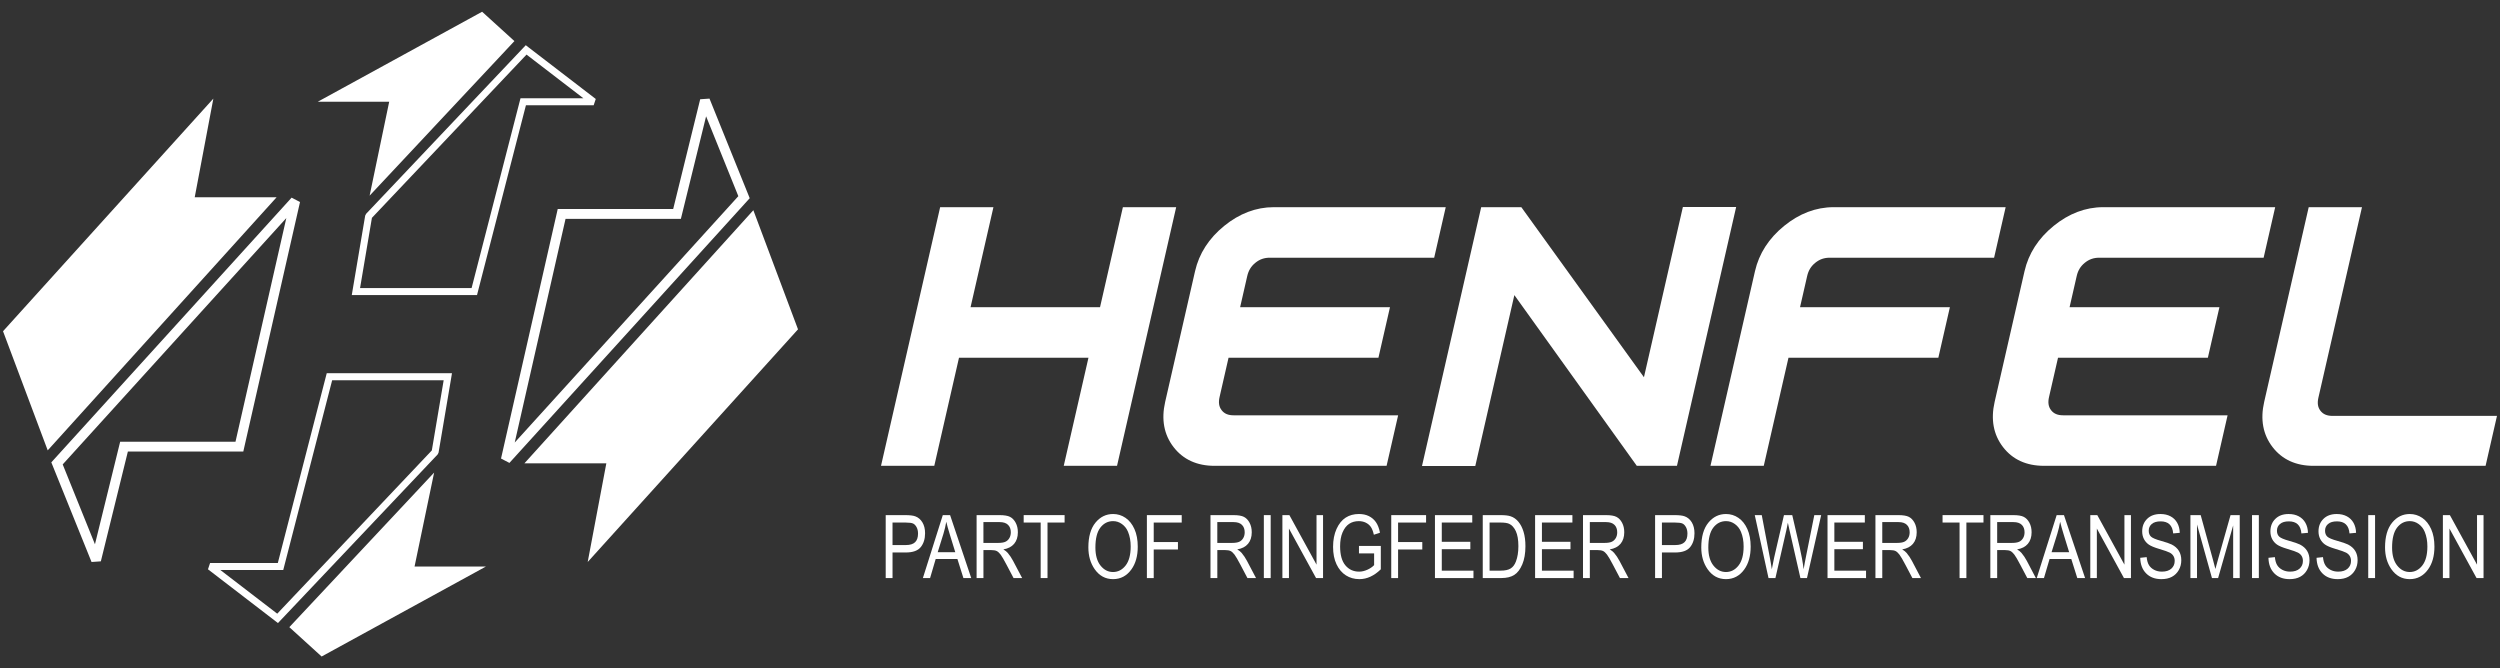 <?xml version="1.0" encoding="utf-8"?>
<!-- Generator: Adobe Illustrator 17.0.0, SVG Export Plug-In . SVG Version: 6.00 Build 0)  -->
<!DOCTYPE svg PUBLIC "-//W3C//DTD SVG 1.1//EN" "http://www.w3.org/Graphics/SVG/1.1/DTD/svg11.dtd">
<svg version="1.1" id="Camada_1" xmlns="http://www.w3.org/2000/svg" xmlns:xlink="http://www.w3.org/1999/xlink" x="0px" y="0px"
	 width="232.44px" height="62.131px" viewBox="0 0 232.44 62.131" enable-background="new 0 0 232.44 62.131" xml:space="preserve">
<rect x="0" y="0" width="232.44" height="62.131" fill="#333333" stroke="none"/>
<g>
	<path fill="#FFFFFF" d="M69.599,18.164l0.106,0.265l-0.193,0.212L47.364,43.04l-0.781-0.407l5.191-22.842l0.08-0.356h10.736
		l2.511-10.207l0.865-0.06L69.599,18.164z M68.648,18.239l-2.998-7.425L63.391,20l-0.086,0.349H52.582l-4.725,20.796L68.648,18.239z
		 M70.043,19.545L48.756,43.081h7.618l-1.732,9.171l19.554-21.632L70.043,19.545z M48.954,5.076L34.579,20.255l-1.102,6.526h10.37
		L48.331,9.38l0.064-0.246h5.843L48.954,5.076z M48.885,4.202l0.231,0.18l6.276,4.82l-0.195,0.585h-6.298l-4.485,17.399
		l-0.062,0.247H32.708l0.063-0.38l1.182-7.004l0.087-0.17L48.684,4.414L48.885,4.202z M47.828,3.82L34.366,18.192l1.82-8.732h-6.643
		l15.282-8.369L47.828,3.82z M25.776,57.058L40.149,41.88l1.102-6.526H30.883l-4.485,17.398l-0.064,0.246H20.49L25.776,57.058z
		 M25.843,57.931l-0.231-0.18l-6.276-4.82l0.196-0.584h6.298l4.485-17.401l0.064-0.245h11.642l-0.061,0.38l-1.185,7.003l-0.085,0.17
		L26.044,57.718L25.843,57.931z M26.901,58.311L40.363,43.94l-1.819,8.733h6.638L29.903,61.04L26.901,58.311z M4.878,43.252
		l-0.106-0.263l0.191-0.213l22.15-24.4l0.781,0.407l-5.192,22.842l-0.08,0.357H11.889L9.376,52.191l-0.864,0.061L4.878,43.252z
		 M5.83,43.18l2.999,7.425l2.258-9.188l0.086-0.347h10.722l4.726-20.795L5.83,43.18z M4.436,41.873l21.285-23.535h-7.616l1.732-9.17
		L0.282,30.797L4.436,41.873z"/>
	<polygon fill="#FFFFFF" points="102.276,28.564 90.238,28.564 92.365,19.265 87.411,19.265 81.913,43.31 86.866,43.31 
		89.164,33.261 101.201,33.261 98.903,43.31 103.857,43.31 109.356,19.265 104.401,19.265 	"/>
	<path fill="#FFFFFF" d="M113.815,21.008c-1.421,1.157-2.331,2.572-2.703,4.203l-2.779,12.153c-0.374,1.635-0.112,3.049,0.781,4.205
		c0.892,1.155,2.174,1.742,3.805,1.742h16l1.074-4.697h-15.285c-0.519,0-0.876-0.151-1.124-0.475
		c-0.249-0.322-0.31-0.714-0.191-1.233l0.833-3.646h13.935l1.074-4.697h-13.933l0.661-2.896c0.119-0.518,0.359-0.911,0.757-1.234
		c0.395-0.321,0.822-0.472,1.341-0.472h15.284l1.074-4.698H118.42C116.785,19.265,115.237,19.85,113.815,21.008"/>
	<polygon fill="#FFFFFF" points="152.848,35.073 141.449,19.265 137.715,19.265 132.211,43.328 137.166,43.328 140.799,27.437 
		152.182,43.31 155.917,43.31 161.42,19.249 156.467,19.249 	"/>
	<path fill="#FFFFFF" d="M165.877,21.007c-1.421,1.156-2.331,2.571-2.705,4.203l-4.139,18.099h4.955l2.298-10.05h13.933l1.074-4.697
		H167.36l0.662-2.896c0.118-0.519,0.359-0.911,0.755-1.233c0.397-0.321,0.821-0.472,1.341-0.472h15.285l1.074-4.698h-15.999
		C168.844,19.265,167.295,19.852,165.877,21.007"/>
	<path fill="#FFFFFF" d="M190.936,21.007c-1.42,1.156-2.33,2.571-2.703,4.203l-2.78,12.154c-0.374,1.633-0.112,3.048,0.78,4.204
		c0.891,1.157,2.171,1.742,3.806,1.742h15.999l1.074-4.697h-15.285c-0.519,0-0.876-0.151-1.125-0.475
		c-0.248-0.321-0.31-0.712-0.19-1.233l0.835-3.646h13.932l1.074-4.697h-13.932l0.662-2.896c0.118-0.519,0.357-0.911,0.754-1.233
		c0.396-0.321,0.821-0.472,1.341-0.472h15.285l1.075-4.698h-15.999C193.905,19.265,192.358,19.852,190.936,21.007"/>
	<path fill="#FFFFFF" d="M216.875,38.668c-0.52,0-0.877-0.151-1.126-0.473c-0.25-0.321-0.31-0.711-0.191-1.231l4.049-17.699h-4.953
		l-4.139,18.099c-0.375,1.636-0.112,3.049,0.78,4.205c0.891,1.155,2.172,1.742,3.805,1.742h15.999l1.06-4.643L216.875,38.668
		L216.875,38.668z"/>
	<g>
		<path fill="#FFFFFF" d="M82.349,53.746v-5.852h1.808c0.426,0,0.74,0.037,0.943,0.112c0.276,0.101,0.497,0.289,0.662,0.563
			c0.165,0.275,0.248,0.611,0.248,1.01c0,0.528-0.135,0.957-0.403,1.29c-0.269,0.333-0.733,0.499-1.393,0.499h-1.23v2.38H82.349z
			 M82.983,50.677h1.242c0.391,0,0.677-0.089,0.858-0.266c0.182-0.176,0.272-0.443,0.272-0.8c0-0.231-0.045-0.43-0.134-0.595
			c-0.089-0.165-0.197-0.278-0.323-0.339c-0.126-0.061-0.355-0.092-0.685-0.092h-1.23V50.677z"/>
		<path fill="#FFFFFF" d="M85.806,53.746l1.851-5.852h0.679l1.965,5.852h-0.727l-0.558-1.772h-2.019l-0.522,1.772H85.806z
			 M87.183,51.344h1.635l-0.499-1.621c-0.154-0.497-0.267-0.902-0.339-1.214c-0.062,0.375-0.15,0.748-0.263,1.118L87.183,51.344z"/>
		<path fill="#FFFFFF" d="M90.8,53.746v-5.852h2.128c0.444,0,0.772,0.054,0.984,0.164c0.211,0.109,0.385,0.29,0.521,0.544
			c0.135,0.254,0.204,0.549,0.204,0.884c0,0.442-0.115,0.799-0.345,1.073c-0.23,0.274-0.565,0.448-1.004,0.522
			c0.179,0.107,0.315,0.215,0.408,0.325c0.189,0.223,0.355,0.473,0.499,0.746l0.839,1.593h-0.799l-0.64-1.217
			c-0.248-0.475-0.435-0.796-0.561-0.962c-0.126-0.165-0.249-0.277-0.367-0.334c-0.118-0.057-0.284-0.086-0.497-0.086h-0.734v2.599
			H90.8V53.746z M91.435,50.478H92.8c0.298,0,0.525-0.036,0.679-0.108c0.154-0.072,0.277-0.185,0.367-0.339
			c0.09-0.154,0.136-0.334,0.136-0.539c0-0.295-0.087-0.528-0.26-0.696c-0.173-0.169-0.43-0.254-0.77-0.254h-1.517V50.478z"/>
		<path fill="#FFFFFF" d="M96.757,53.746v-5.162h-1.58v-0.691h3.805v0.691h-1.589v5.162H96.757z"/>
		<path fill="#FFFFFF" d="M101.192,50.896c0-0.998,0.22-1.765,0.659-2.301c0.439-0.536,0.986-0.804,1.641-0.804
			c0.423,0,0.809,0.12,1.158,0.359c0.348,0.24,0.624,0.587,0.828,1.043c0.204,0.457,0.306,1,0.306,1.631
			c0,0.868-0.197,1.575-0.592,2.12c-0.434,0.601-1.002,0.902-1.705,0.902c-0.708,0-1.278-0.309-1.708-0.926
			C101.387,52.361,101.192,51.687,101.192,50.896z M101.846,50.906c0,0.722,0.159,1.282,0.477,1.68
			c0.318,0.398,0.705,0.597,1.159,0.597c0.466,0,0.856-0.201,1.172-0.603c0.315-0.403,0.473-0.993,0.473-1.774
			c0-0.503-0.082-0.954-0.244-1.351c-0.125-0.304-0.313-0.547-0.565-0.729c-0.252-0.183-0.526-0.274-0.824-0.274
			c-0.479,0-0.874,0.199-1.184,0.6C102.002,49.452,101.846,50.071,101.846,50.906z"/>
		<path fill="#FFFFFF" d="M106.633,53.746v-5.852h3.238v0.691h-2.603v1.813h2.252v0.691h-2.252v2.659H106.633z"/>
		<path fill="#FFFFFF" d="M112.546,53.746v-5.852h2.128c0.444,0,0.772,0.054,0.984,0.164c0.211,0.109,0.385,0.29,0.521,0.544
			c0.135,0.254,0.204,0.549,0.204,0.884c0,0.442-0.115,0.799-0.345,1.073c-0.23,0.274-0.565,0.448-1.004,0.522
			c0.179,0.107,0.315,0.215,0.408,0.325c0.189,0.223,0.355,0.473,0.499,0.746l0.839,1.593h-0.799l-0.64-1.217
			c-0.248-0.475-0.435-0.796-0.561-0.962c-0.126-0.165-0.249-0.277-0.367-0.334c-0.118-0.057-0.284-0.086-0.497-0.086h-0.734v2.599
			h-0.635V53.746z M113.18,50.478h1.365c0.298,0,0.525-0.036,0.679-0.108c0.154-0.072,0.277-0.185,0.367-0.339
			c0.09-0.154,0.136-0.334,0.136-0.539c0-0.295-0.087-0.528-0.26-0.696c-0.173-0.169-0.43-0.254-0.77-0.254h-1.517V50.478z"/>
		<path fill="#FFFFFF" d="M117.507,53.746v-5.852h0.635v5.852H117.507z"/>
		<path fill="#FFFFFF" d="M119.232,53.746v-5.852h0.65l2.523,4.604v-4.604h0.606v5.852h-0.65l-2.52-4.605v4.605H119.232z"/>
		<path fill="#FFFFFF" d="M126.351,51.451V50.76l2.031-0.004v2.176c-0.312,0.304-0.633,0.531-0.967,0.685
			c-0.332,0.153-0.674,0.229-1.025,0.229c-0.47,0-0.887-0.118-1.254-0.351c-0.367-0.234-0.658-0.577-0.871-1.027
			c-0.214-0.45-0.321-0.99-0.321-1.622c0-0.638,0.108-1.195,0.323-1.67c0.216-0.474,0.499-0.824,0.847-1.048
			c0.348-0.225,0.76-0.338,1.237-0.338c0.35,0,0.658,0.065,0.922,0.196c0.263,0.13,0.48,0.315,0.65,0.555
			c0.171,0.24,0.298,0.568,0.384,0.986l-0.571,0.191c-0.076-0.33-0.173-0.577-0.291-0.74s-0.271-0.292-0.464-0.385
			c-0.191-0.093-0.407-0.14-0.647-0.14c-0.348,0-0.649,0.085-0.9,0.254c-0.252,0.17-0.454,0.432-0.608,0.789
			c-0.153,0.356-0.228,0.792-0.228,1.306c0,0.784,0.163,1.37,0.49,1.761c0.327,0.39,0.753,0.586,1.278,0.586
			c0.25,0,0.507-0.06,0.769-0.179c0.263-0.12,0.47-0.262,0.625-0.427v-1.09L126.351,51.451L126.351,51.451z"/>
		<path fill="#FFFFFF" d="M129.353,53.746v-5.852h3.238v0.691h-2.603v1.813h2.251v0.691h-2.251v2.659H129.353z"/>
		<path fill="#FFFFFF" d="M133.416,53.746v-5.852h3.469v0.691h-2.834v1.789h2.655v0.691h-2.655v1.993h2.946v0.691L133.416,53.746
			L133.416,53.746z"/>
		<path fill="#FFFFFF" d="M137.86,53.746v-5.852h1.656c0.409,0,0.722,0.036,0.934,0.108c0.281,0.093,0.522,0.263,0.727,0.511
			c0.204,0.248,0.365,0.56,0.478,0.936c0.115,0.377,0.173,0.823,0.173,1.339c0,0.662-0.097,1.225-0.292,1.686
			c-0.195,0.461-0.443,0.789-0.749,0.982c-0.305,0.193-0.704,0.289-1.195,0.289H137.86z M138.495,53.056h1.022
			c0.413,0,0.725-0.068,0.938-0.202c0.212-0.135,0.377-0.35,0.49-0.649c0.153-0.397,0.228-0.871,0.228-1.425
			c0-0.594-0.08-1.06-0.24-1.4c-0.162-0.339-0.368-0.566-0.622-0.68c-0.17-0.077-0.44-0.116-0.81-0.116h-1.005V53.056z"/>
		<path fill="#FFFFFF" d="M142.727,53.746v-5.852h3.469v0.691h-2.834v1.789h2.655v0.691h-2.655v1.993h2.946v0.691L142.727,53.746
			L142.727,53.746z"/>
		<path fill="#FFFFFF" d="M147.181,53.746v-5.852h2.128c0.444,0,0.772,0.054,0.984,0.164c0.211,0.109,0.385,0.29,0.521,0.544
			c0.136,0.254,0.203,0.549,0.203,0.884c0,0.442-0.115,0.799-0.345,1.073c-0.23,0.274-0.564,0.448-1.004,0.522
			c0.179,0.107,0.315,0.215,0.407,0.325c0.189,0.223,0.356,0.473,0.5,0.746l0.838,1.593h-0.798l-0.641-1.217
			c-0.248-0.475-0.435-0.796-0.561-0.962c-0.126-0.165-0.249-0.277-0.367-0.334c-0.118-0.057-0.284-0.086-0.496-0.086h-0.734v2.599
			h-0.635V53.746z M147.816,50.478h1.365c0.298,0,0.525-0.036,0.679-0.108c0.154-0.072,0.275-0.185,0.367-0.339
			c0.09-0.154,0.135-0.334,0.135-0.539c0-0.295-0.086-0.528-0.259-0.696c-0.173-0.169-0.429-0.254-0.771-0.254h-1.516V50.478z"/>
		<path fill="#FFFFFF" d="M153.884,53.746v-5.852h1.809c0.426,0,0.739,0.037,0.942,0.112c0.277,0.101,0.497,0.289,0.663,0.563
			c0.164,0.275,0.248,0.611,0.248,1.01c0,0.528-0.135,0.957-0.403,1.29c-0.269,0.333-0.733,0.499-1.394,0.499h-1.229v2.38H153.884z
			 M154.519,50.677h1.241c0.392,0,0.678-0.089,0.859-0.266c0.181-0.176,0.272-0.443,0.272-0.8c0-0.231-0.045-0.43-0.134-0.595
			c-0.089-0.165-0.197-0.278-0.324-0.339s-0.354-0.092-0.685-0.092h-1.229L154.519,50.677L154.519,50.677z"/>
		<path fill="#FFFFFF" d="M158.178,50.896c0-0.998,0.22-1.765,0.659-2.301c0.439-0.536,0.985-0.804,1.64-0.804
			c0.423,0,0.81,0.12,1.158,0.359c0.35,0.24,0.625,0.587,0.83,1.043c0.203,0.457,0.305,1,0.305,1.631
			c0,0.868-0.197,1.575-0.592,2.12c-0.434,0.601-1.002,0.902-1.705,0.902c-0.708,0-1.278-0.309-1.708-0.926
			C158.375,52.361,158.178,51.687,158.178,50.896z M158.833,50.906c0,0.722,0.159,1.282,0.478,1.68s0.705,0.597,1.16,0.597
			c0.466,0,0.856-0.201,1.17-0.603c0.315-0.403,0.474-0.993,0.474-1.774c0-0.503-0.081-0.954-0.244-1.351
			c-0.124-0.304-0.313-0.547-0.564-0.729c-0.252-0.183-0.527-0.274-0.824-0.274c-0.478,0-0.874,0.199-1.184,0.6
			C158.989,49.452,158.833,50.071,158.833,50.906z"/>
		<path fill="#FFFFFF" d="M164.429,53.746l-1.278-5.852h0.65l0.731,3.837c0.077,0.394,0.145,0.793,0.204,1.198l0.216-1.082
			l0.913-3.952h0.771l0.685,2.962c0.167,0.722,0.292,1.412,0.374,2.072c0.061-0.381,0.14-0.805,0.236-1.273l0.755-3.761h0.638
			l-1.319,5.852h-0.61l-1.015-4.459l-0.151-0.686c-0.045,0.255-0.092,0.484-0.14,0.686l-1.018,4.459h-0.642V53.746z"/>
		<path fill="#FFFFFF" d="M169.916,53.746v-5.852h3.469v0.691h-2.834v1.789h2.655v0.691h-2.655v1.993h2.946v0.691L169.916,53.746
			L169.916,53.746z"/>
		<path fill="#FFFFFF" d="M174.371,53.746v-5.852h2.128c0.445,0,0.772,0.054,0.984,0.164c0.211,0.109,0.385,0.29,0.521,0.544
			c0.136,0.254,0.203,0.549,0.203,0.884c0,0.442-0.115,0.799-0.345,1.073c-0.23,0.274-0.564,0.448-1.004,0.522
			c0.179,0.107,0.315,0.215,0.407,0.325c0.189,0.223,0.356,0.473,0.5,0.746l0.838,1.593h-0.798l-0.641-1.217
			c-0.248-0.475-0.435-0.796-0.561-0.962c-0.126-0.165-0.249-0.277-0.367-0.334c-0.118-0.057-0.284-0.086-0.496-0.086h-0.734v2.599
			h-0.636V53.746z M175.006,50.478h1.365c0.298,0,0.525-0.036,0.679-0.108c0.154-0.072,0.275-0.185,0.367-0.339
			c0.09-0.154,0.135-0.334,0.135-0.539c0-0.295-0.086-0.528-0.259-0.696c-0.173-0.169-0.429-0.254-0.771-0.254h-1.516V50.478z"/>
		<path fill="#FFFFFF" d="M182.192,53.746v-5.162h-1.581v-0.691h3.805v0.691h-1.589v5.162H182.192z"/>
		<path fill="#FFFFFF" d="M185.054,53.746v-5.852h2.128c0.445,0,0.772,0.054,0.984,0.164c0.211,0.109,0.385,0.29,0.521,0.544
			c0.136,0.254,0.203,0.549,0.203,0.884c0,0.442-0.115,0.799-0.345,1.073c-0.23,0.274-0.564,0.448-1.004,0.522
			c0.179,0.107,0.314,0.215,0.407,0.325c0.189,0.223,0.356,0.473,0.5,0.746l0.838,1.593h-0.798l-0.641-1.217
			c-0.248-0.475-0.435-0.796-0.561-0.962c-0.127-0.165-0.249-0.277-0.367-0.334c-0.118-0.057-0.284-0.086-0.496-0.086h-0.734v2.599
			h-0.635V53.746z M185.689,50.478h1.365c0.298,0,0.525-0.036,0.679-0.108c0.154-0.072,0.275-0.185,0.367-0.339
			c0.09-0.154,0.135-0.334,0.135-0.539c0-0.295-0.086-0.528-0.259-0.696c-0.173-0.169-0.429-0.254-0.771-0.254h-1.516V50.478z"/>
		<path fill="#FFFFFF" d="M189.369,53.746l1.851-5.852h0.679l1.965,5.852h-0.726l-0.558-1.772h-2.019l-0.522,1.772H189.369z
			 M190.746,51.344h1.636l-0.5-1.621c-0.154-0.497-0.267-0.902-0.339-1.214c-0.063,0.375-0.149,0.748-0.263,1.118L190.746,51.344z"
			/>
		<path fill="#FFFFFF" d="M194.347,53.746v-5.852h0.651l2.523,4.604v-4.604h0.606v5.852h-0.651l-2.519-4.605v4.605H194.347z"/>
		<path fill="#FFFFFF" d="M198.99,51.862l0.598-0.063c0.032,0.322,0.104,0.572,0.218,0.752c0.112,0.179,0.275,0.324,0.484,0.433
			c0.21,0.109,0.447,0.164,0.711,0.164c0.378,0,0.671-0.092,0.88-0.277c0.208-0.185,0.313-0.424,0.313-0.719
			c0-0.173-0.037-0.323-0.114-0.452c-0.075-0.129-0.19-0.234-0.342-0.317c-0.154-0.082-0.484-0.199-0.993-0.349
			c-0.453-0.135-0.774-0.269-0.967-0.406c-0.191-0.135-0.34-0.308-0.447-0.516c-0.106-0.209-0.159-0.445-0.159-0.708
			c0-0.474,0.154-0.861,0.46-1.162c0.305-0.301,0.718-0.451,1.237-0.451c0.356,0,0.669,0.071,0.936,0.212
			c0.267,0.141,0.475,0.343,0.622,0.606c0.148,0.264,0.228,0.574,0.238,0.93l-0.611,0.056c-0.032-0.38-0.145-0.662-0.342-0.846
			c-0.195-0.185-0.47-0.275-0.824-0.275c-0.36,0-0.633,0.08-0.824,0.242c-0.189,0.161-0.283,0.369-0.283,0.624
			c0,0.237,0.069,0.42,0.208,0.551c0.138,0.13,0.449,0.262,0.934,0.396c0.474,0.132,0.806,0.245,0.997,0.341
			c0.293,0.15,0.514,0.347,0.663,0.589c0.15,0.243,0.224,0.534,0.224,0.871c0,0.335-0.077,0.64-0.234,0.915
			c-0.157,0.275-0.371,0.484-0.641,0.628c-0.27,0.144-0.595,0.215-0.976,0.215c-0.594,0-1.066-0.179-1.418-0.535
			C199.186,52.955,199.003,52.472,198.99,51.862z"/>
		<path fill="#FFFFFF" d="M203.657,53.746v-5.852h0.955l1.139,4.144l0.228,0.866c0.057-0.216,0.142-0.528,0.256-0.938l1.152-4.072
			h0.854v5.852h-0.61v-4.895l-1.4,4.895h-0.571l-1.391-4.979v4.979H203.657z"/>
		<path fill="#FFFFFF" d="M209.383,53.746v-5.852h0.635v5.852H209.383z"/>
		<path fill="#FFFFFF" d="M210.911,51.862l0.598-0.063c0.032,0.322,0.104,0.572,0.218,0.752c0.112,0.179,0.275,0.324,0.484,0.433
			c0.21,0.109,0.447,0.164,0.711,0.164c0.378,0,0.671-0.092,0.88-0.277c0.208-0.185,0.313-0.424,0.313-0.719
			c0-0.173-0.037-0.323-0.114-0.452c-0.075-0.129-0.19-0.234-0.342-0.317c-0.154-0.082-0.484-0.199-0.993-0.349
			c-0.453-0.135-0.774-0.269-0.967-0.406c-0.191-0.135-0.34-0.308-0.447-0.516c-0.106-0.209-0.159-0.445-0.159-0.708
			c0-0.474,0.154-0.861,0.46-1.162c0.305-0.301,0.718-0.451,1.237-0.451c0.356,0,0.669,0.071,0.936,0.212
			c0.267,0.141,0.475,0.343,0.622,0.606c0.148,0.264,0.228,0.574,0.238,0.93l-0.611,0.056c-0.032-0.38-0.145-0.662-0.342-0.846
			c-0.195-0.185-0.47-0.275-0.824-0.275c-0.36,0-0.633,0.08-0.824,0.242c-0.189,0.161-0.283,0.369-0.283,0.624
			c0,0.237,0.069,0.42,0.208,0.551c0.138,0.13,0.449,0.262,0.934,0.396c0.474,0.132,0.806,0.245,0.997,0.341
			c0.293,0.15,0.514,0.347,0.663,0.589c0.15,0.243,0.224,0.534,0.224,0.871c0,0.335-0.077,0.64-0.234,0.915
			c-0.157,0.275-0.371,0.484-0.641,0.628c-0.27,0.144-0.595,0.215-0.976,0.215c-0.594,0-1.066-0.179-1.418-0.535
			C211.107,52.955,210.924,52.472,210.911,51.862z"/>
		<path fill="#FFFFFF" d="M215.383,51.862l0.598-0.063c0.032,0.322,0.104,0.572,0.218,0.752c0.112,0.179,0.275,0.324,0.484,0.433
			c0.21,0.109,0.447,0.164,0.711,0.164c0.378,0,0.671-0.092,0.88-0.277c0.209-0.185,0.313-0.424,0.313-0.719
			c0-0.173-0.037-0.323-0.114-0.452c-0.075-0.129-0.19-0.234-0.342-0.317c-0.154-0.082-0.484-0.199-0.993-0.349
			c-0.453-0.135-0.774-0.269-0.967-0.406c-0.191-0.135-0.34-0.308-0.447-0.516c-0.106-0.209-0.159-0.445-0.159-0.708
			c0-0.474,0.154-0.861,0.46-1.162c0.305-0.301,0.718-0.451,1.237-0.451c0.356,0,0.669,0.071,0.936,0.212
			c0.267,0.141,0.475,0.343,0.622,0.606c0.148,0.264,0.228,0.574,0.238,0.93l-0.611,0.056c-0.032-0.38-0.145-0.662-0.342-0.846
			c-0.195-0.185-0.47-0.275-0.824-0.275c-0.36,0-0.633,0.08-0.824,0.242c-0.189,0.161-0.283,0.369-0.283,0.624
			c0,0.237,0.069,0.42,0.208,0.551c0.138,0.13,0.449,0.262,0.934,0.396c0.474,0.132,0.806,0.245,0.997,0.341
			c0.293,0.15,0.513,0.347,0.663,0.589c0.15,0.243,0.224,0.534,0.224,0.871c0,0.335-0.077,0.64-0.234,0.915
			c-0.157,0.275-0.371,0.484-0.641,0.628c-0.27,0.144-0.595,0.215-0.976,0.215c-0.594,0-1.066-0.179-1.418-0.535
			C215.579,52.955,215.396,52.472,215.383,51.862z"/>
		<path fill="#FFFFFF" d="M220.189,53.746v-5.852h0.635v5.852H220.189z"/>
		<path fill="#FFFFFF" d="M221.752,50.896c0-0.998,0.22-1.765,0.659-2.301c0.439-0.536,0.985-0.804,1.64-0.804
			c0.423,0,0.81,0.12,1.158,0.359c0.35,0.24,0.625,0.587,0.83,1.043c0.203,0.457,0.305,1,0.305,1.631
			c0,0.868-0.197,1.575-0.592,2.12c-0.434,0.601-1.002,0.902-1.705,0.902c-0.708,0-1.278-0.309-1.708-0.926
			C221.949,52.361,221.752,51.687,221.752,50.896z M222.407,50.906c0,0.722,0.159,1.282,0.478,1.68
			c0.318,0.398,0.705,0.597,1.16,0.597c0.466,0,0.856-0.201,1.17-0.603c0.316-0.403,0.474-0.993,0.474-1.774
			c0-0.503-0.081-0.954-0.244-1.351c-0.124-0.304-0.313-0.547-0.564-0.729c-0.252-0.183-0.527-0.274-0.824-0.274
			c-0.478,0-0.874,0.199-1.184,0.6C222.563,49.452,222.407,50.071,222.407,50.906z"/>
		<path fill="#FFFFFF" d="M227.13,53.746v-5.852h0.651l2.523,4.604v-4.604h0.606v5.852h-0.651l-2.519-4.605v4.605H227.13z"/>
	</g>
</g>
</svg>
